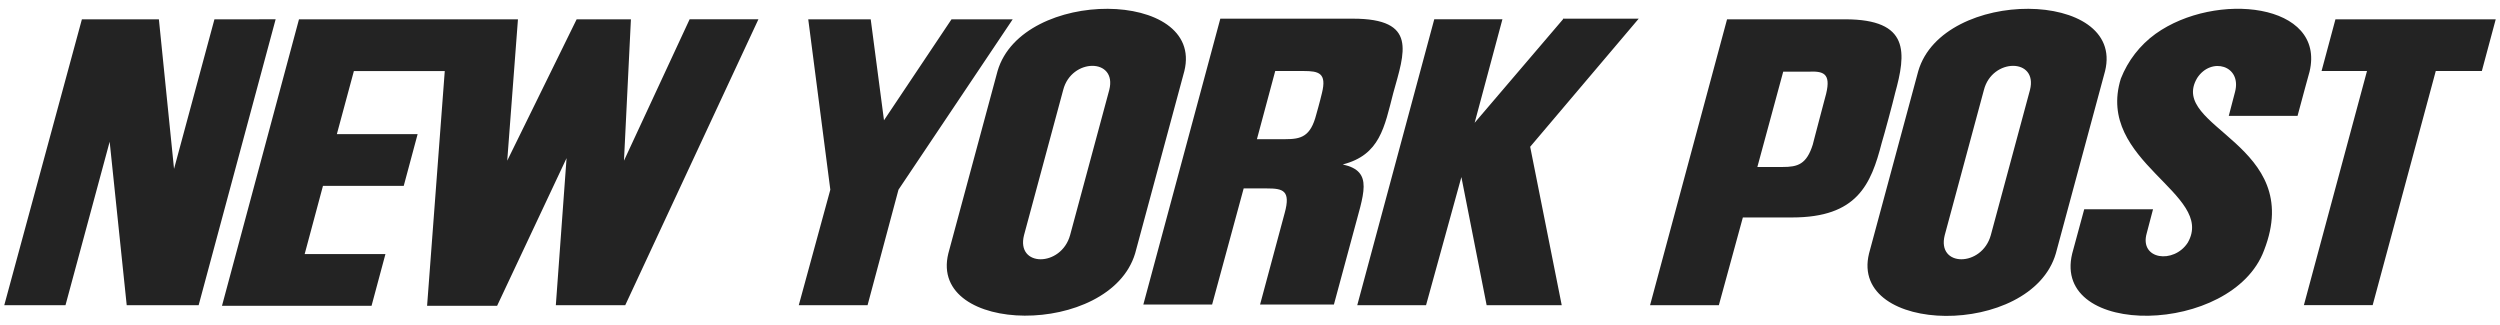 <svg width="231" height="30" viewBox="0 0 231 30" fill="none"
	xmlns="http://www.w3.org/2000/svg">
	<path
		d="M92.174 6.565L87.626 23.417C85.76 30.995 102.553 31.172 104.886 23.417L109.434 6.565C111.3 -1.015 94.448 -1.191 92.174 6.565ZM102.495 8.314L98.877 21.726C98.057 24.7 93.862 24.7 94.62 21.726L98.238 8.314C98.996 5.34 103.253 5.34 102.495 8.314ZM177.249 6.565L172.7 23.417C170.834 30.995 187.686 31.231 189.96 23.417L194.509 6.565C196.374 -1.015 179.523 -1.191 177.249 6.565ZM187.569 8.314L183.951 21.726C183.132 24.7 178.936 24.7 179.694 21.726L183.313 8.314C184.07 5.34 188.327 5.34 187.569 8.314ZM57.655 14.845L58.297 1.784H53.282L46.868 14.845L47.859 1.784H27.626L20.512 28.256H34.331L35.614 23.477H28.151L29.842 17.175H37.305L38.588 12.396H31.125L32.699 6.564H41.096L39.463 28.256H45.933L52.35 14.612L51.359 28.198H57.773L70.077 1.783H63.721L57.655 14.845ZM87.92 1.784L81.681 11.114L80.454 1.784H74.682L76.722 17.528L73.807 28.199H80.163L83.02 17.528L93.574 1.784H87.92ZM19.814 1.784L16.081 15.604L14.681 1.784H7.567L0.395 28.198H6.052L10.133 13.095L11.708 28.198H18.355L25.469 1.783L19.814 1.784ZM205.939 10.705H212.294C212.644 9.364 213.402 6.623 213.402 6.623C214.919 0.268 204.714 -0.84 199.175 3.125C197.731 4.169 196.617 5.606 195.966 7.265C193.577 14.962 204.773 17.877 202.147 22.425C200.864 24.405 197.657 24 198.357 21.551L198.94 19.335H192.582L191.474 23.418C189.55 31.289 206.284 30.996 209.2 23.126C213.049 13.272 200.279 11.814 203.019 7.208C204.302 5.228 207.159 6.042 206.518 8.49L205.939 10.705ZM215.795 1.784L214.512 6.563H218.71L212.879 28.196H219.234L225.065 6.563H229.322L230.605 1.784H215.795ZM175.091 8.665C176.141 4.875 176.491 1.784 170.485 1.784H159.58L152.466 28.199H158.822L161.04 20.093H165.588C171.596 20.093 172.877 17.061 173.868 13.212C174.102 12.454 174.918 9.422 175.093 8.664L175.091 8.665ZM168.736 8.665C168.794 8.431 167.453 13.504 167.511 13.33C166.928 15.195 166.111 15.429 164.712 15.429H162.38L164.769 6.622H167.101C168.444 6.565 169.201 6.74 168.735 8.665H168.736ZM124.07 15.195C127.51 14.32 127.918 11.755 128.735 8.606C129.784 4.816 131.009 1.725 125.003 1.725H112.758L105.644 28.14H111.999L114.915 17.411H117.072C118.53 17.411 119.287 17.586 118.704 19.685L116.43 28.14H123.253L125.002 21.668C125.993 17.878 126.982 15.836 124.069 15.195L124.07 15.195ZM122.146 8.606C121.971 9.364 121.621 10.586 121.621 10.586C121.096 12.626 120.221 12.86 118.764 12.86H116.14L117.831 6.562H120.455C121.852 6.565 122.612 6.74 122.146 8.606ZM144.421 1.783L136.257 11.346L138.823 1.783H132.525L125.411 28.198H131.767L135.032 16.361L137.365 28.198H144.303L141.388 13.562L151.417 1.725H144.42L144.421 1.783Z"
		fill="#232323" />
</svg>